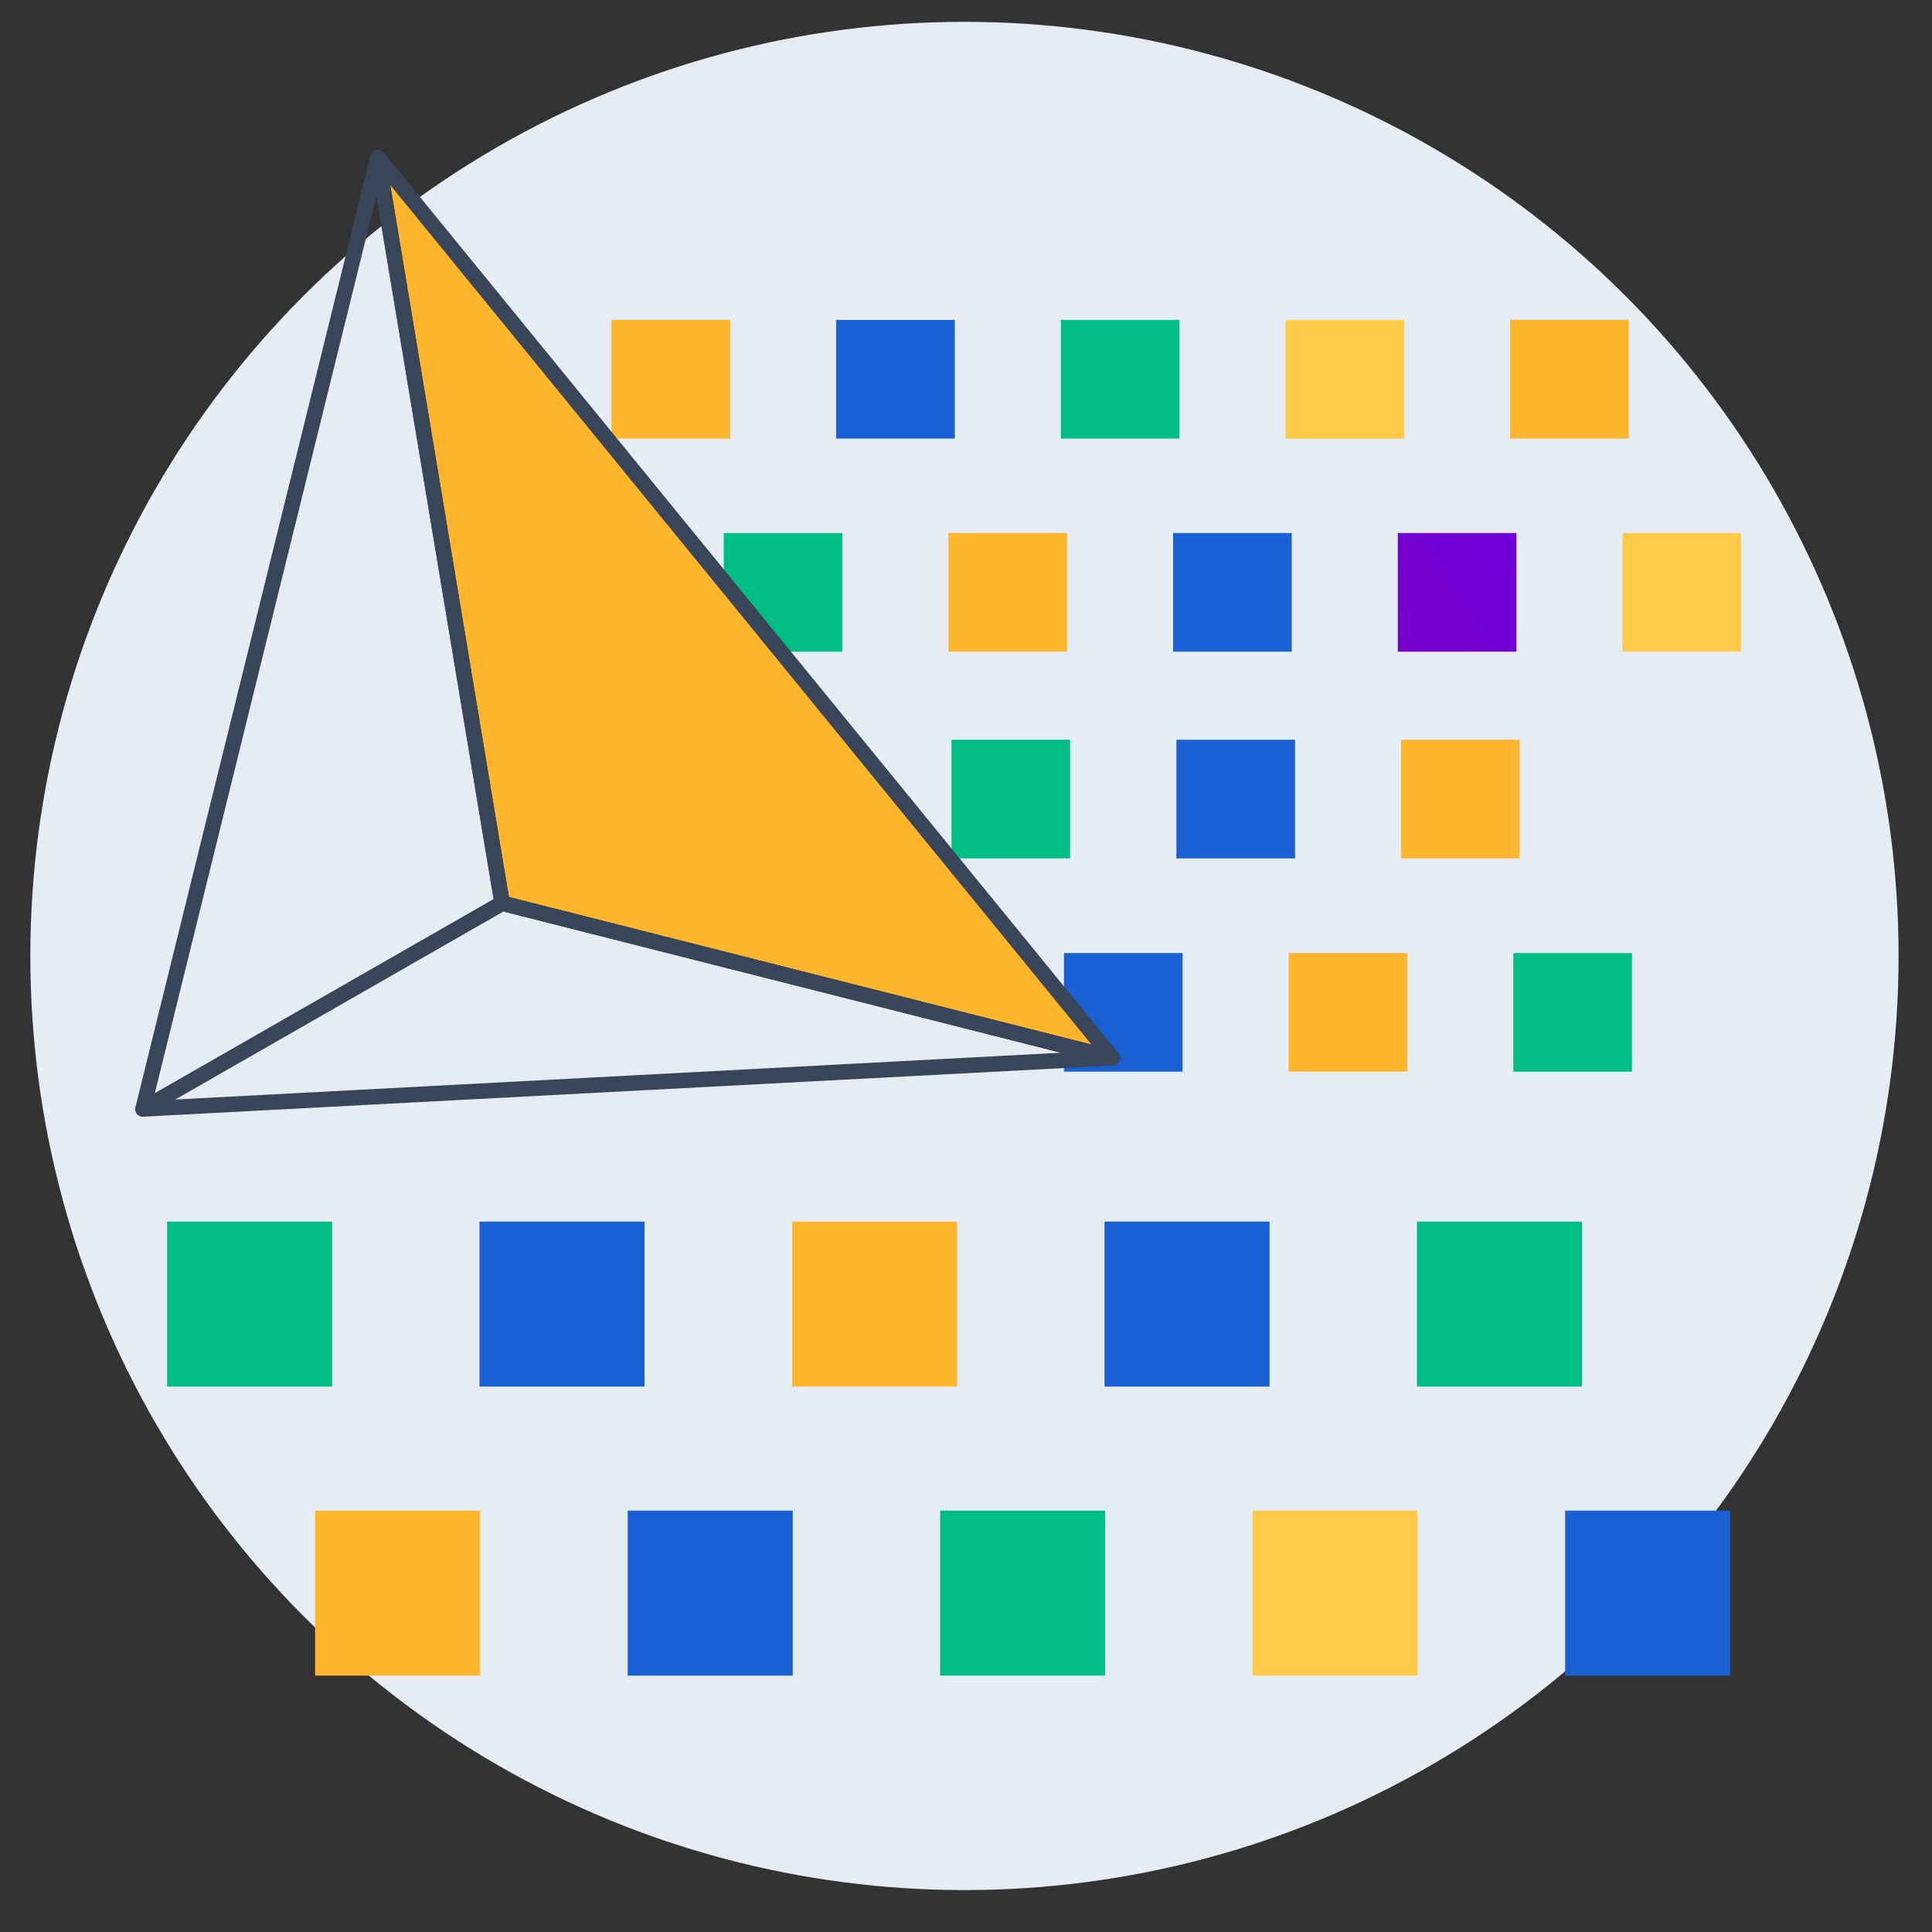 <?xml version="1.0" encoding="UTF-8"?>
<svg id="Layer_1" data-name="Layer 1" xmlns="http://www.w3.org/2000/svg" xmlns:xlink="http://www.w3.org/1999/xlink" viewBox="0 0 100 100">
  <rect x="0" y="0" width="100" height="100" fill="#333333" stroke="none"/>
  <defs>
    <style>
      .cls-1 {
        fill: url(#linear-gradient);
      }

      .cls-2 {
        fill: #00be84;
      }

      .cls-3 {
        fill: #e6ecf4;
      }

      .cls-4 {
        fill: #ffb62d;
      }

      .cls-5 {
        fill: #feca47;
      }

      .cls-6 {
        fill: #1860d3;
      }

      .cls-7 {
        fill: url(#linear-gradient-3);
      }

      .cls-8 {
        fill: url(#linear-gradient-2);
      }

      .cls-9 {
        fill: none;
        stroke: #394559;
        stroke-linecap: round;
        stroke-linejoin: round;
        stroke-width: .8px;
      }
    </style>
    <linearGradient id="linear-gradient" x1="2.69" y1="5536.97" x2="114.98" y2="5607.25" gradientTransform="translate(0 5594.84) scale(1 -1)" gradientUnits="userSpaceOnUse">
      <stop offset="0" stop-color="#fd0057"/>
      <stop offset="1" stop-color="#5600ed"/>
    </linearGradient>
    <linearGradient id="linear-gradient-2" x1="5.97" y1="5531.74" x2="118.25" y2="5602.01" xlink:href="#linear-gradient"/>
    <linearGradient id="linear-gradient-3" x1="-17.03" y1="5506.32" x2="95.26" y2="5576.59" xlink:href="#linear-gradient"/>
  </defs>
  <circle class="cls-3" cx="49.92" cy="49.48" r="48.35"/>
  <rect class="cls-1" x="25.99" y="38.29" width="6.14" height="6.14"/>
  <rect class="cls-8" x="37.63" y="38.29" width="6.14" height="6.14"/>
  <rect class="cls-2" x="49.25" y="38.29" width="6.14" height="6.14"/>
  <rect class="cls-6" x="60.89" y="38.29" width="6.14" height="6.14"/>
  <rect class="cls-4" x="72.52" y="38.29" width="6.14" height="6.14"/>
  <rect class="cls-4" x="31.65" y="16.56" width="6.14" height="6.14"/>
  <rect class="cls-6" x="43.28" y="16.56" width="6.14" height="6.14"/>
  <rect class="cls-2" x="54.91" y="16.56" width="6.14" height="6.14"/>
  <rect class="cls-5" x="66.54" y="16.56" width="6.14" height="6.14"/>
  <rect class="cls-4" x="78.16" y="16.56" width="6.14" height="6.14"/>
  <rect class="cls-6" x="55.07" y="49.33" width="6.14" height="6.14"/>
  <rect class="cls-4" x="66.7" y="49.33" width="6.14" height="6.14"/>
  <rect class="cls-2" x="78.33" y="49.33" width="6.14" height="6.14"/>
  <rect class="cls-2" x="37.46" y="27.59" width="6.14" height="6.14"/>
  <rect class="cls-4" x="49.09" y="27.59" width="6.14" height="6.14"/>
  <rect class="cls-6" x="60.72" y="27.59" width="6.14" height="6.14"/>
  <rect class="cls-7" x="72.35" y="27.59" width="6.14" height="6.14"/>
  <rect class="cls-5" x="83.98" y="27.59" width="6.14" height="6.14"/>
  <rect class="cls-2" x="8.65" y="63.23" width="8.54" height="8.54"/>
  <rect class="cls-6" x="24.82" y="63.23" width="8.54" height="8.54"/>
  <rect class="cls-4" x="41" y="63.23" width="8.54" height="8.54"/>
  <rect class="cls-6" x="57.17" y="63.23" width="8.54" height="8.54"/>
  <rect class="cls-2" x="73.34" y="63.23" width="8.54" height="8.54"/>
  <rect class="cls-4" x="16.31" y="78.19" width="8.54" height="8.54"/>
  <rect class="cls-6" x="32.49" y="78.19" width="8.54" height="8.54"/>
  <rect class="cls-2" x="48.66" y="78.19" width="8.54" height="8.54"/>
  <rect class="cls-5" x="64.83" y="78.19" width="8.54" height="8.54"/>
  <rect class="cls-6" x="81.01" y="78.19" width="8.54" height="8.54"/>
  <polygon class="cls-4" points="19.56 8.16 25.99 46.75 57.57 54.75 19.56 8.16"/>
  <g>
    <polygon class="cls-9" points="19.56 8.16 25.99 46.75 57.57 54.75 19.56 8.16"/>
    <polygon class="cls-9" points="7.4 57.4 25.99 46.75 57.57 54.75 7.4 57.4"/>
    <polygon class="cls-9" points="19.56 8.16 7.4 57.4 25.99 46.75 19.56 8.16"/>
  </g>
</svg>